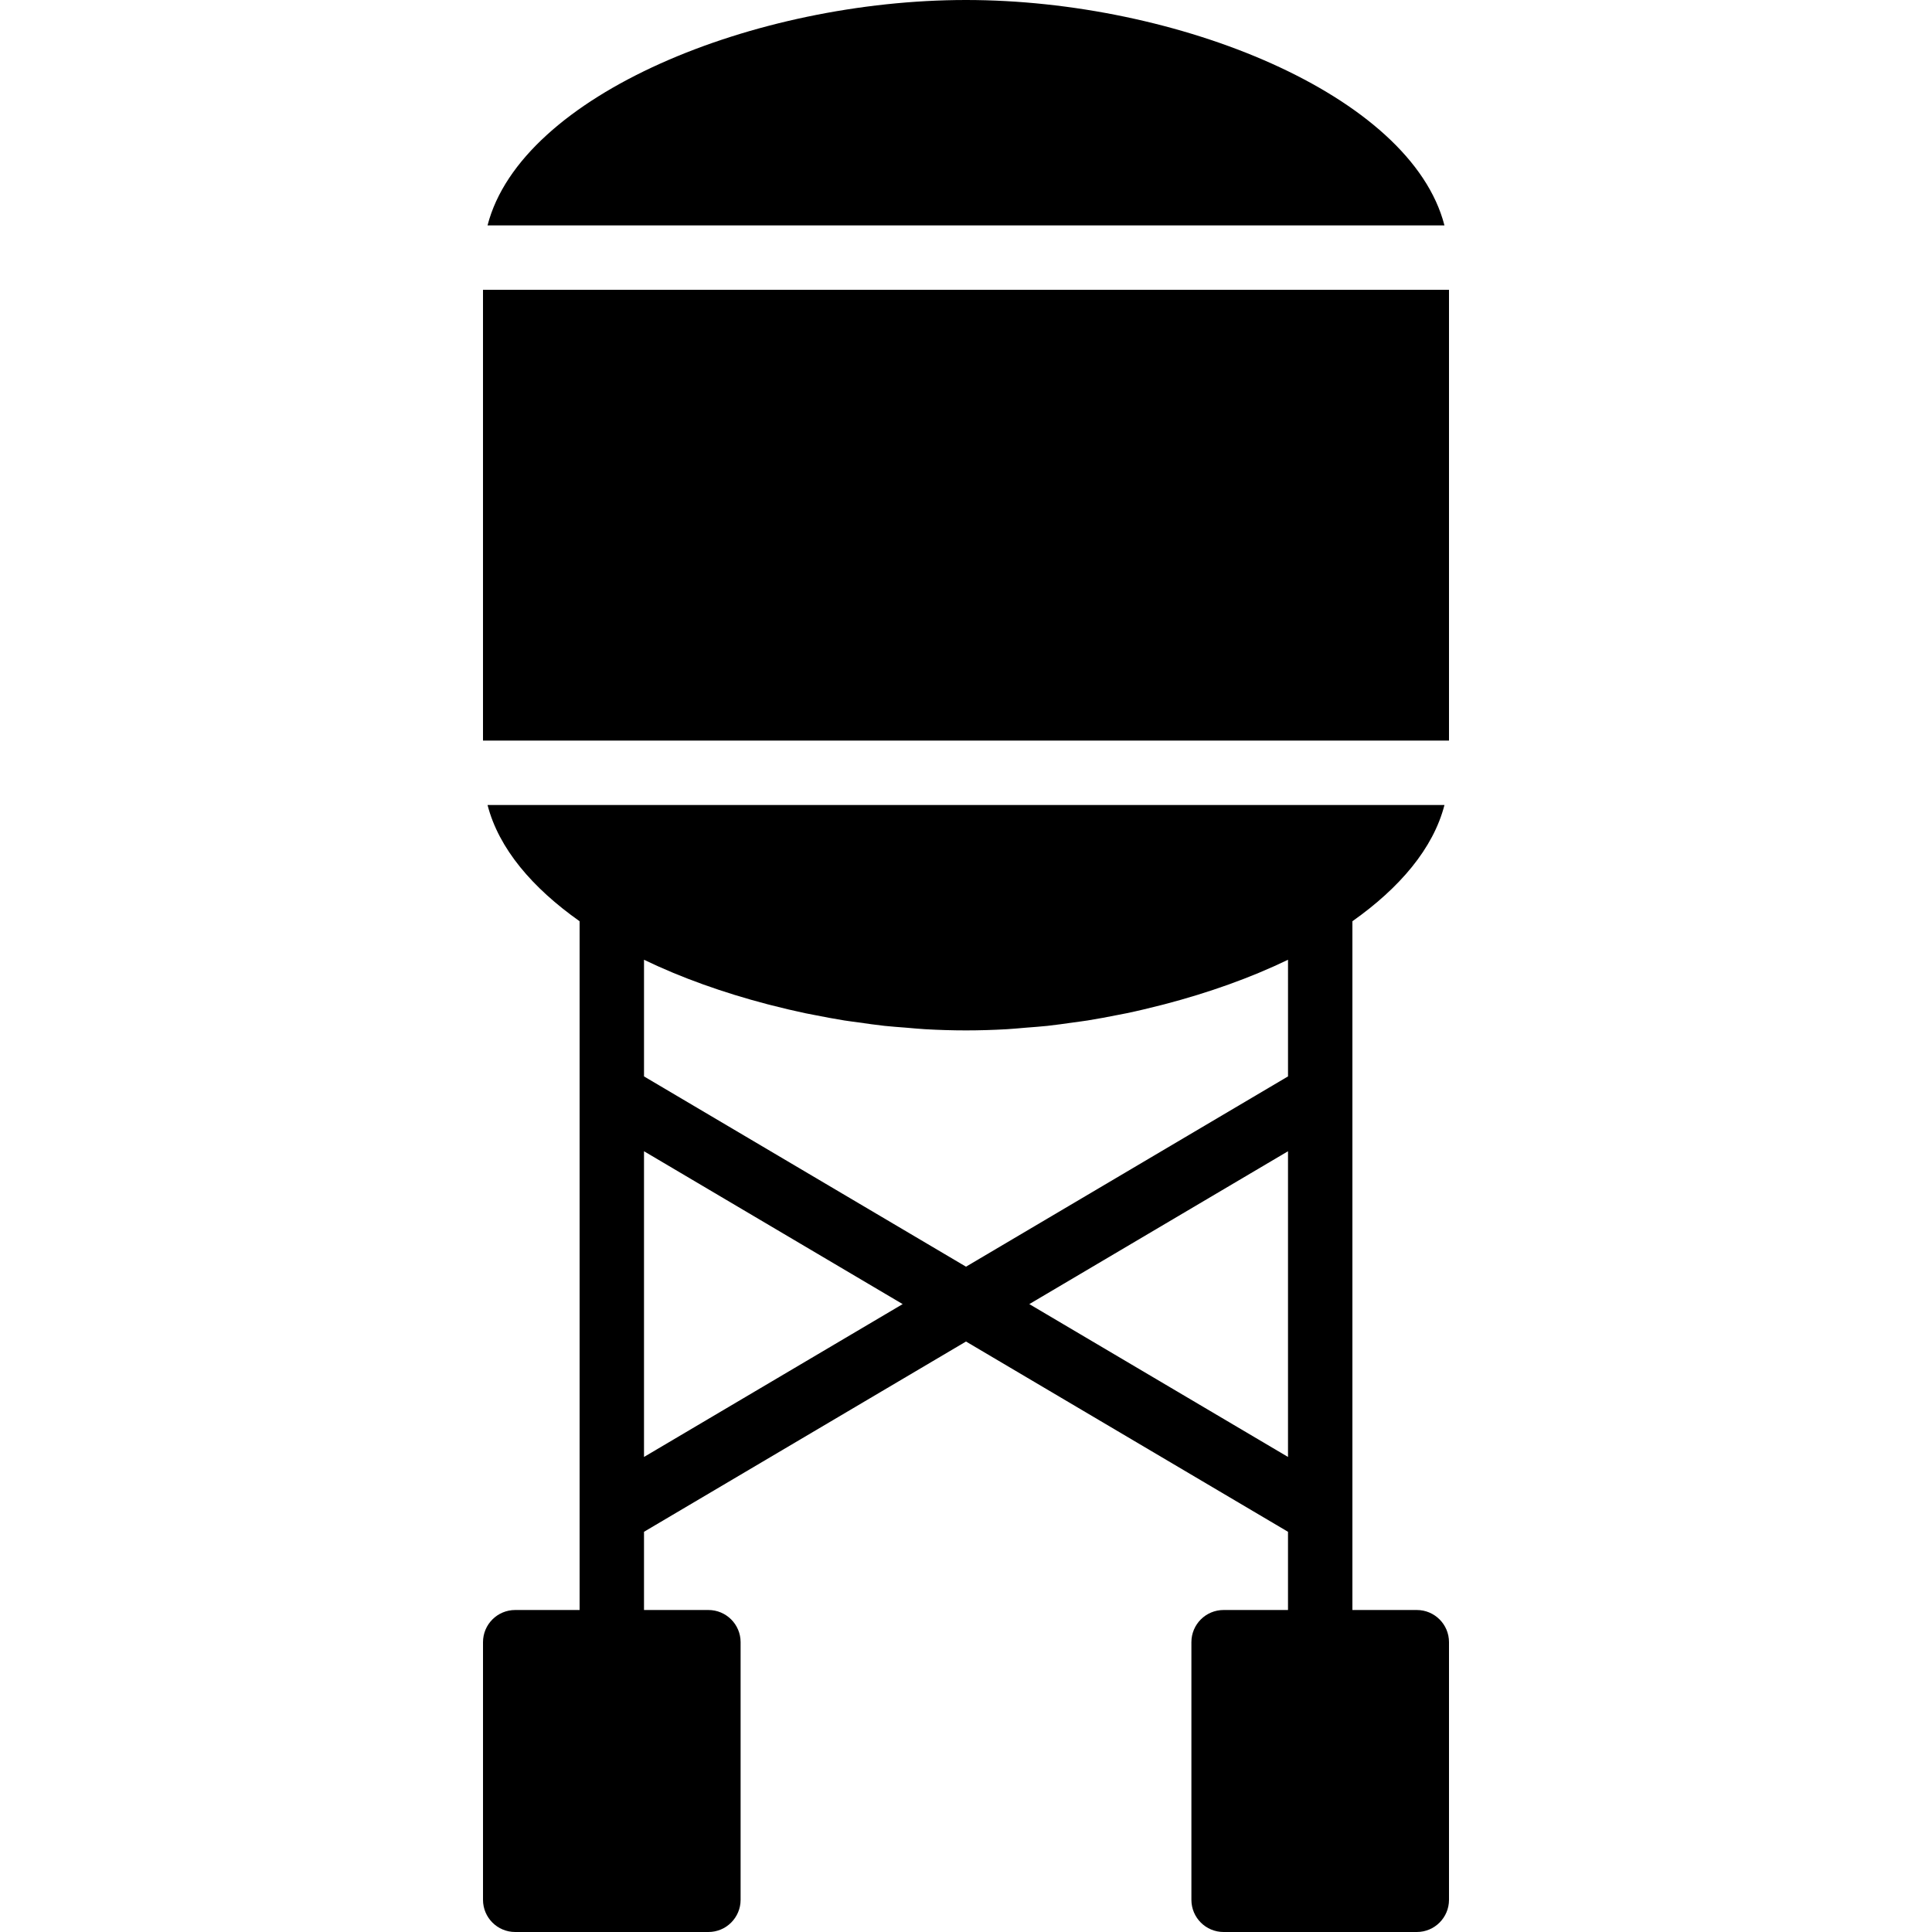<?xml version="1.0" encoding="iso-8859-1"?>
<!-- Uploaded to: SVG Repo, www.svgrepo.com, Generator: SVG Repo Mixer Tools -->
<svg fill="#000000" version="1.1" id="Layer_1" xmlns="http://www.w3.org/2000/svg" xmlns:xlink="http://www.w3.org/1999/xlink" 
	 viewBox="0 0 512 512" xml:space="preserve">
<g transform="translate(0 -1)">
	<g>
		<g>
			<path d="M375.468,427.667h-17.067V245.139c12.51-8.841,21.427-19.268,24.397-30.805H129.205
				c2.961,11.537,11.878,21.965,24.397,30.805v182.528h-17.067c-4.719,0-8.533,3.814-8.533,8.533v68.267
				c0,4.719,3.814,8.533,8.533,8.533h51.2c4.71,0,8.533-3.814,8.533-8.533V436.2c0-4.719-3.823-8.533-8.533-8.533h-17.067v-20.727
				l85.333-50.423l85.333,50.423v20.727h-17.067c-4.719,0-8.533,3.814-8.533,8.533v68.267c0,4.719,3.814,8.533,8.533,8.533h51.2
				c4.71,0,8.533-3.814,8.533-8.533V436.2C384.002,431.481,380.179,427.667,375.468,427.667z M170.668,387.108v-81.016
				l68.548,40.508L170.668,387.108z M341.335,387.108L272.778,346.6l68.557-40.508V387.108z M341.335,286.261l-85.333,50.424
				l-85.333-50.424v-30.916c9.907,4.787,21.035,8.738,32.717,11.793c0.307,0.077,0.614,0.154,0.913,0.23
				c3.021,0.776,6.059,1.502,9.139,2.15c0.725,0.154,1.468,0.273,2.202,0.427c2.705,0.538,5.419,1.058,8.158,1.493
				c1.237,0.196,2.475,0.341,3.721,0.512c2.295,0.324,4.582,0.666,6.886,0.913c1.886,0.205,3.78,0.324,5.675,0.478
				c1.698,0.137,3.388,0.316,5.086,0.41c3.627,0.205,7.245,0.316,10.837,0.316c3.584,0,7.202-0.111,10.829-0.316
				c1.698-0.094,3.396-0.273,5.086-0.41c1.894-0.154,3.789-0.273,5.683-0.478c2.295-0.247,4.582-0.589,6.878-0.913
				c1.246-0.171,2.483-0.316,3.721-0.512c2.748-0.435,5.453-0.956,8.158-1.493c0.734-0.154,1.476-0.273,2.202-0.427
				c3.089-0.648,6.118-1.374,9.139-2.15c0.307-0.077,0.614-0.154,0.913-0.23c11.682-3.055,22.81-7.006,32.725-11.793V286.261z"/>
			<rect x="127.998" y="77.797" width="256" height="119.467"/>
			<path d="M255.998,1c-55.919,0-117.871,25.028-126.797,59.733h253.594C373.869,26.028,311.917,1,255.998,1z"/>
		</g>
	</g>
</g>
</svg>